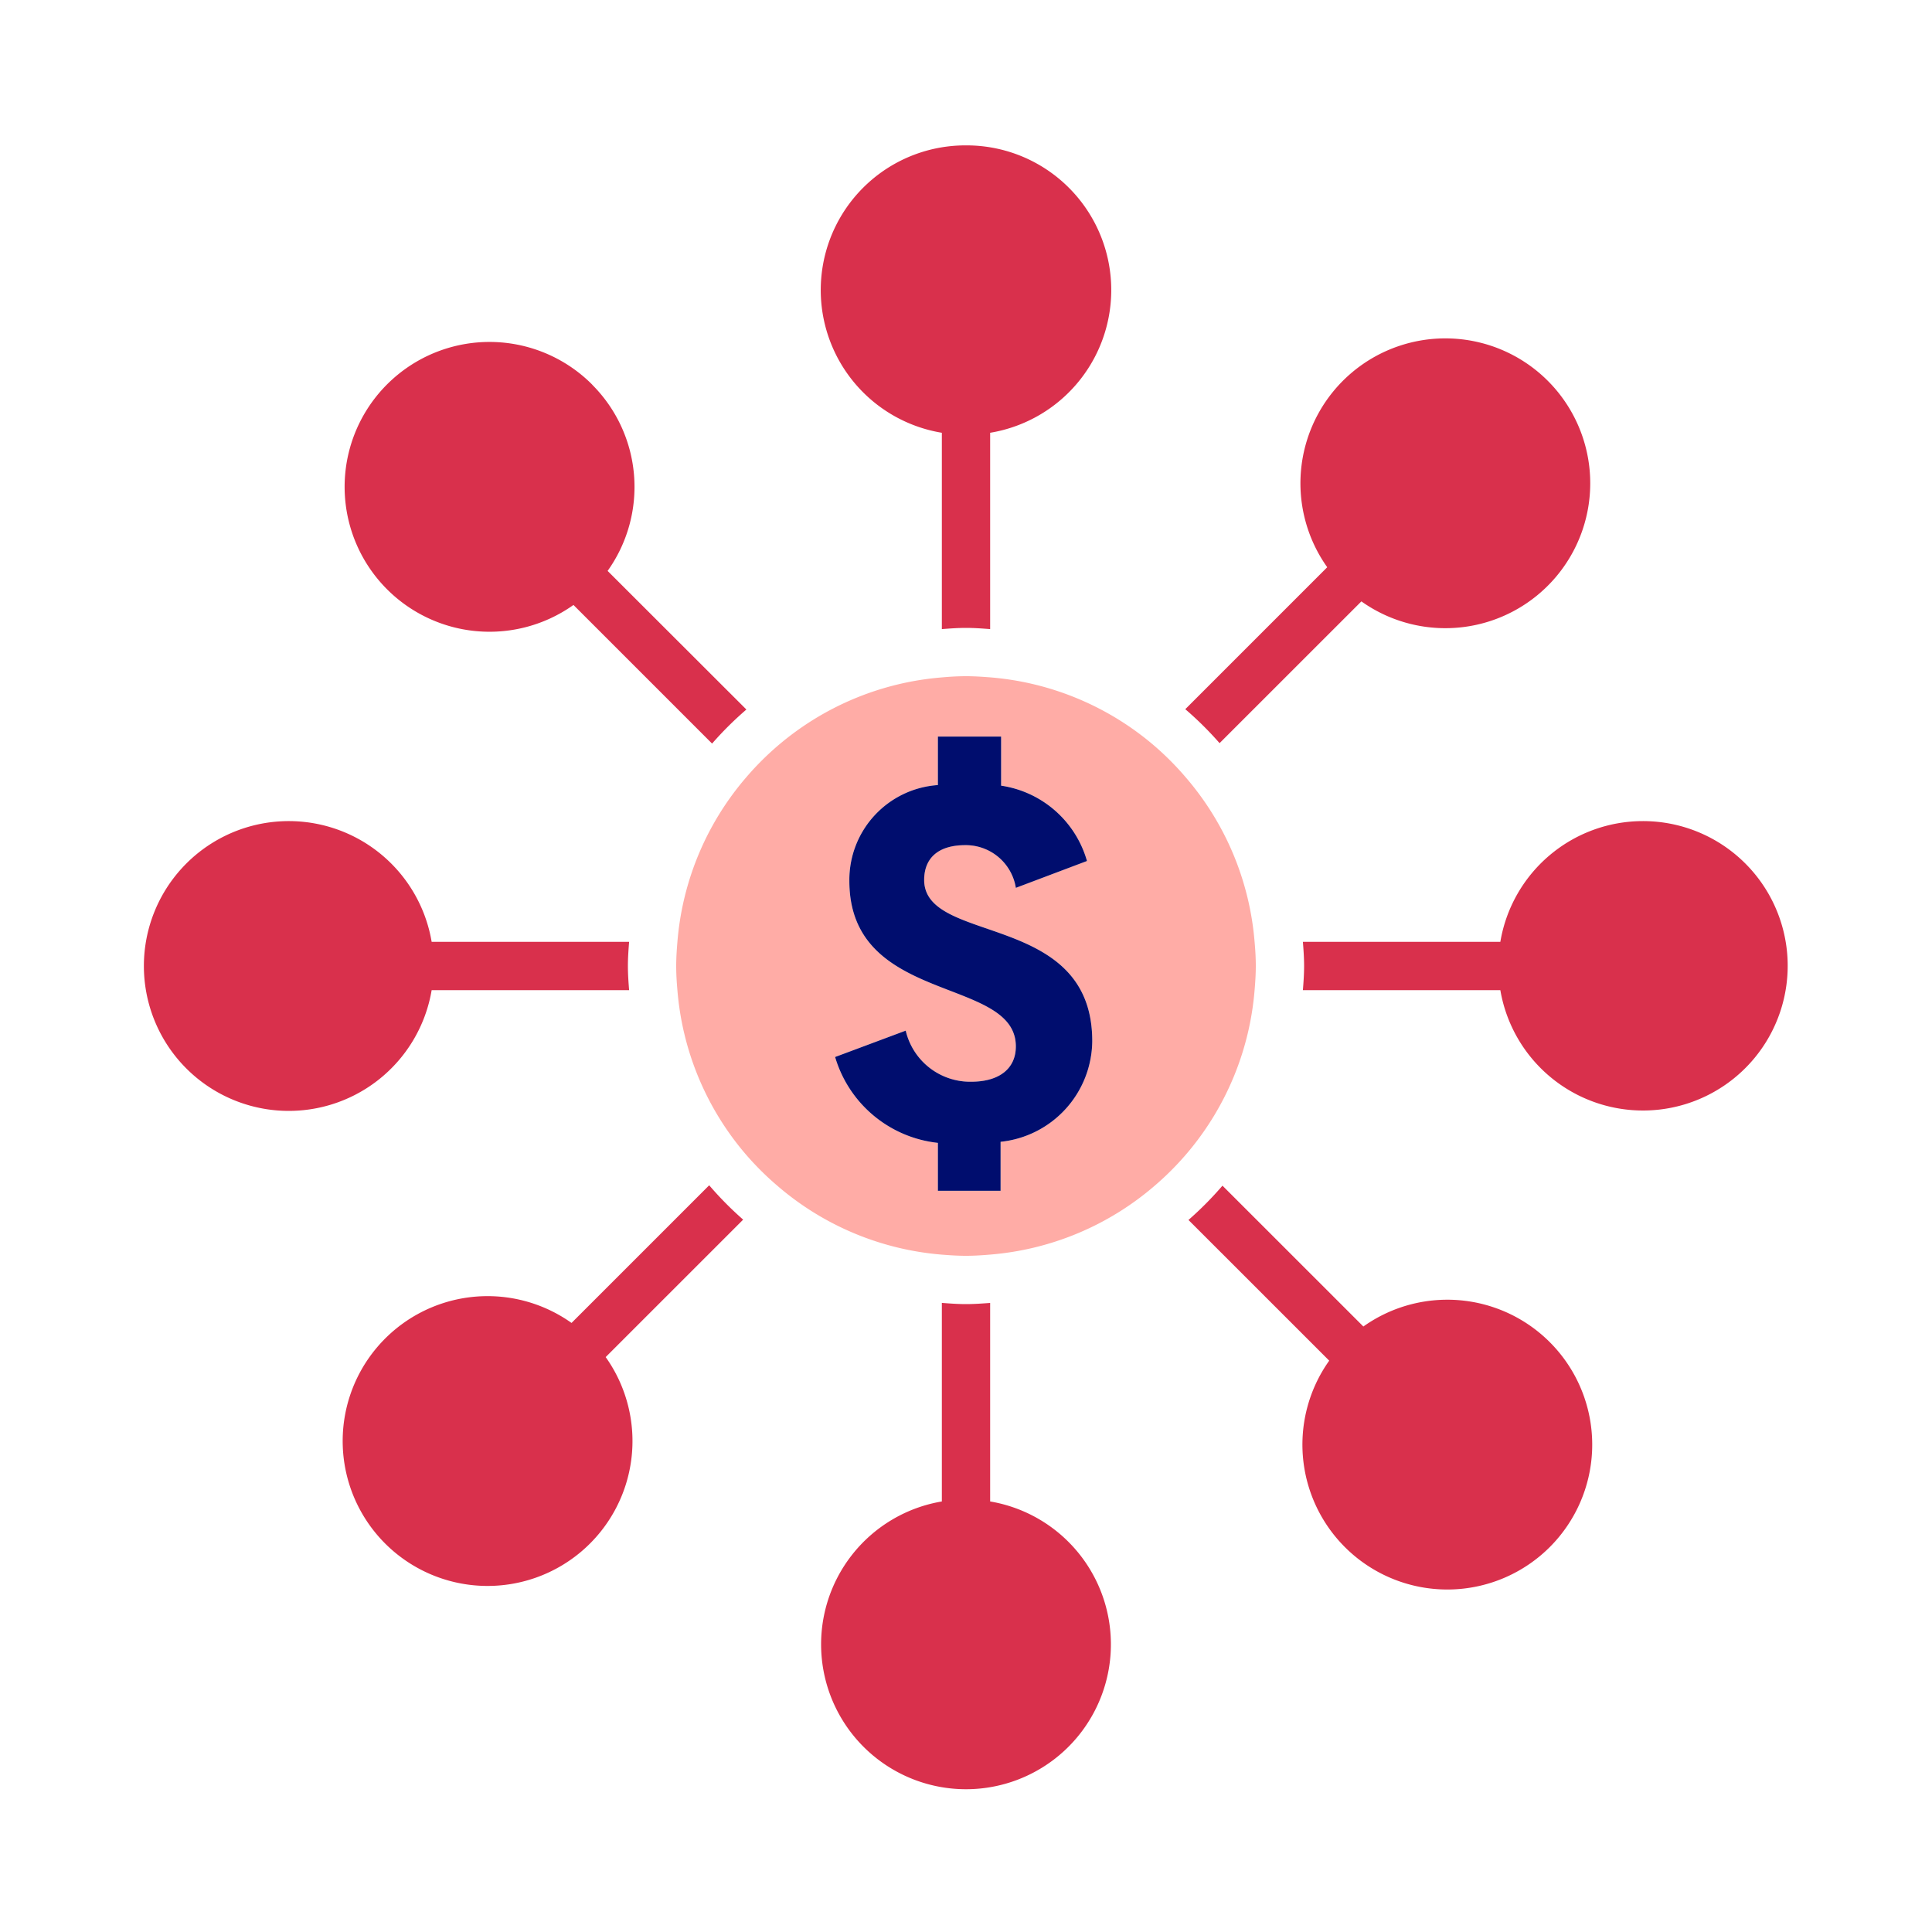 <svg xmlns="http://www.w3.org/2000/svg" viewBox="0 0 40 40" focusable="false" aria-hidden="true"><path fill="none" d="M0 0h40v40H0z"/><g data-name="Icon Red"><path d="M8.937 20.5h4.088c-.013-.166-.025-.331-.025-.5s.012-.335.025-.5H8.937a3 3 0 1 0 0 1M14.683 24.54l-2.85 2.85a3 3 0 1 0 .707.707l2.846-2.846a7 7 0 0 1-.703-.711M20.5 31.086v-4.11c-.165.012-.331.024-.5.024s-.334-.012-.5-.025v4.111a3 3 0 1 0 1 0M25.25 15.386l2.936-2.935a3 3 0 1 0-.707-.707l-2.939 2.939a7 7 0 0 1 .71.703M34.013 17a2.994 2.994 0 0 0-2.95 2.5h-4.088c.013.165.025.331.025.5s-.012.335-.025.5h4.088a2.996 2.996 0 1 0 2.95-3.5ZM28.227 27.464l-2.917-2.916a7 7 0 0 1-.704.71l2.914 2.913a3 3 0 1 0 .707-.707ZM20 3.01a2.995 2.995 0 0 0-.5 5.95v4.065c.166-.013.331-.025.5-.025s.335.012.5.025V8.96a2.995 2.995 0 0 0-.5-5.95M12.263 7.965a3 3 0 1 0-.39 4.56l2.87 2.87a7 7 0 0 1 .71-.705L12.58 11.82a2.994 2.994 0 0 0-.318-3.854" fill="#d9304c"/><path d="M25.975 20.5c.014-.166.025-.331.025-.5s-.01-.334-.025-.5a5.95 5.95 0 0 0-1.429-3.41 6 6 0 0 0-.71-.703 5.96 5.96 0 0 0-3.336-1.363c-.166-.013-.331-.024-.5-.024s-.334.01-.5.025a5.96 5.96 0 0 0-3.344 1.37 6 6 0 0 0-.71.703 5.95 5.95 0 0 0-1.421 3.403c-.014.165-.025.33-.025.499s.01.334.025.5a5.96 5.96 0 0 0 1.362 3.336 6 6 0 0 0 .703.71 5.95 5.95 0 0 0 3.41 1.43c.166.013.331.024.5.024s.334-.011.5-.025a5.95 5.95 0 0 0 3.402-1.422 6 6 0 0 0 .703-.71 5.96 5.96 0 0 0 1.37-3.344m-5.26 3.14v1.015h-1.297v-.992a2.5 2.5 0 0 1-2.128-1.778l1.462-.546a1.37 1.37 0 0 0 1.354 1.059c.6 0 .926-.285.926-.732 0-1.462-3.447-.85-3.447-3.426a1.967 1.967 0 0 1 1.833-1.985V15.25h1.309v1.015a2.18 2.18 0 0 1 1.778 1.56l-1.473.556a1.05 1.05 0 0 0-1.047-.884c-.567 0-.851.273-.851.72 0 1.353 3.48.644 3.48 3.339a2.116 2.116 0 0 1-1.898 2.084Z" fill="#ffaca6"/><path d="M19.134 18.219c0-.447.284-.721.851-.721a1.05 1.05 0 0 1 1.047.884l1.473-.556a2.18 2.18 0 0 0-1.778-1.56V15.25h-1.309v1.004a1.967 1.967 0 0 0-1.833 1.985c0 2.575 3.447 1.964 3.447 3.426 0 .447-.327.731-.927.731a1.37 1.37 0 0 1-1.353-1.058l-1.462.546a2.5 2.5 0 0 0 2.128 1.778v.992h1.298v-1.014a2.116 2.116 0 0 0 1.898-2.084c0-2.695-3.48-1.986-3.48-3.338" fill="#000d6e"/></g></svg>